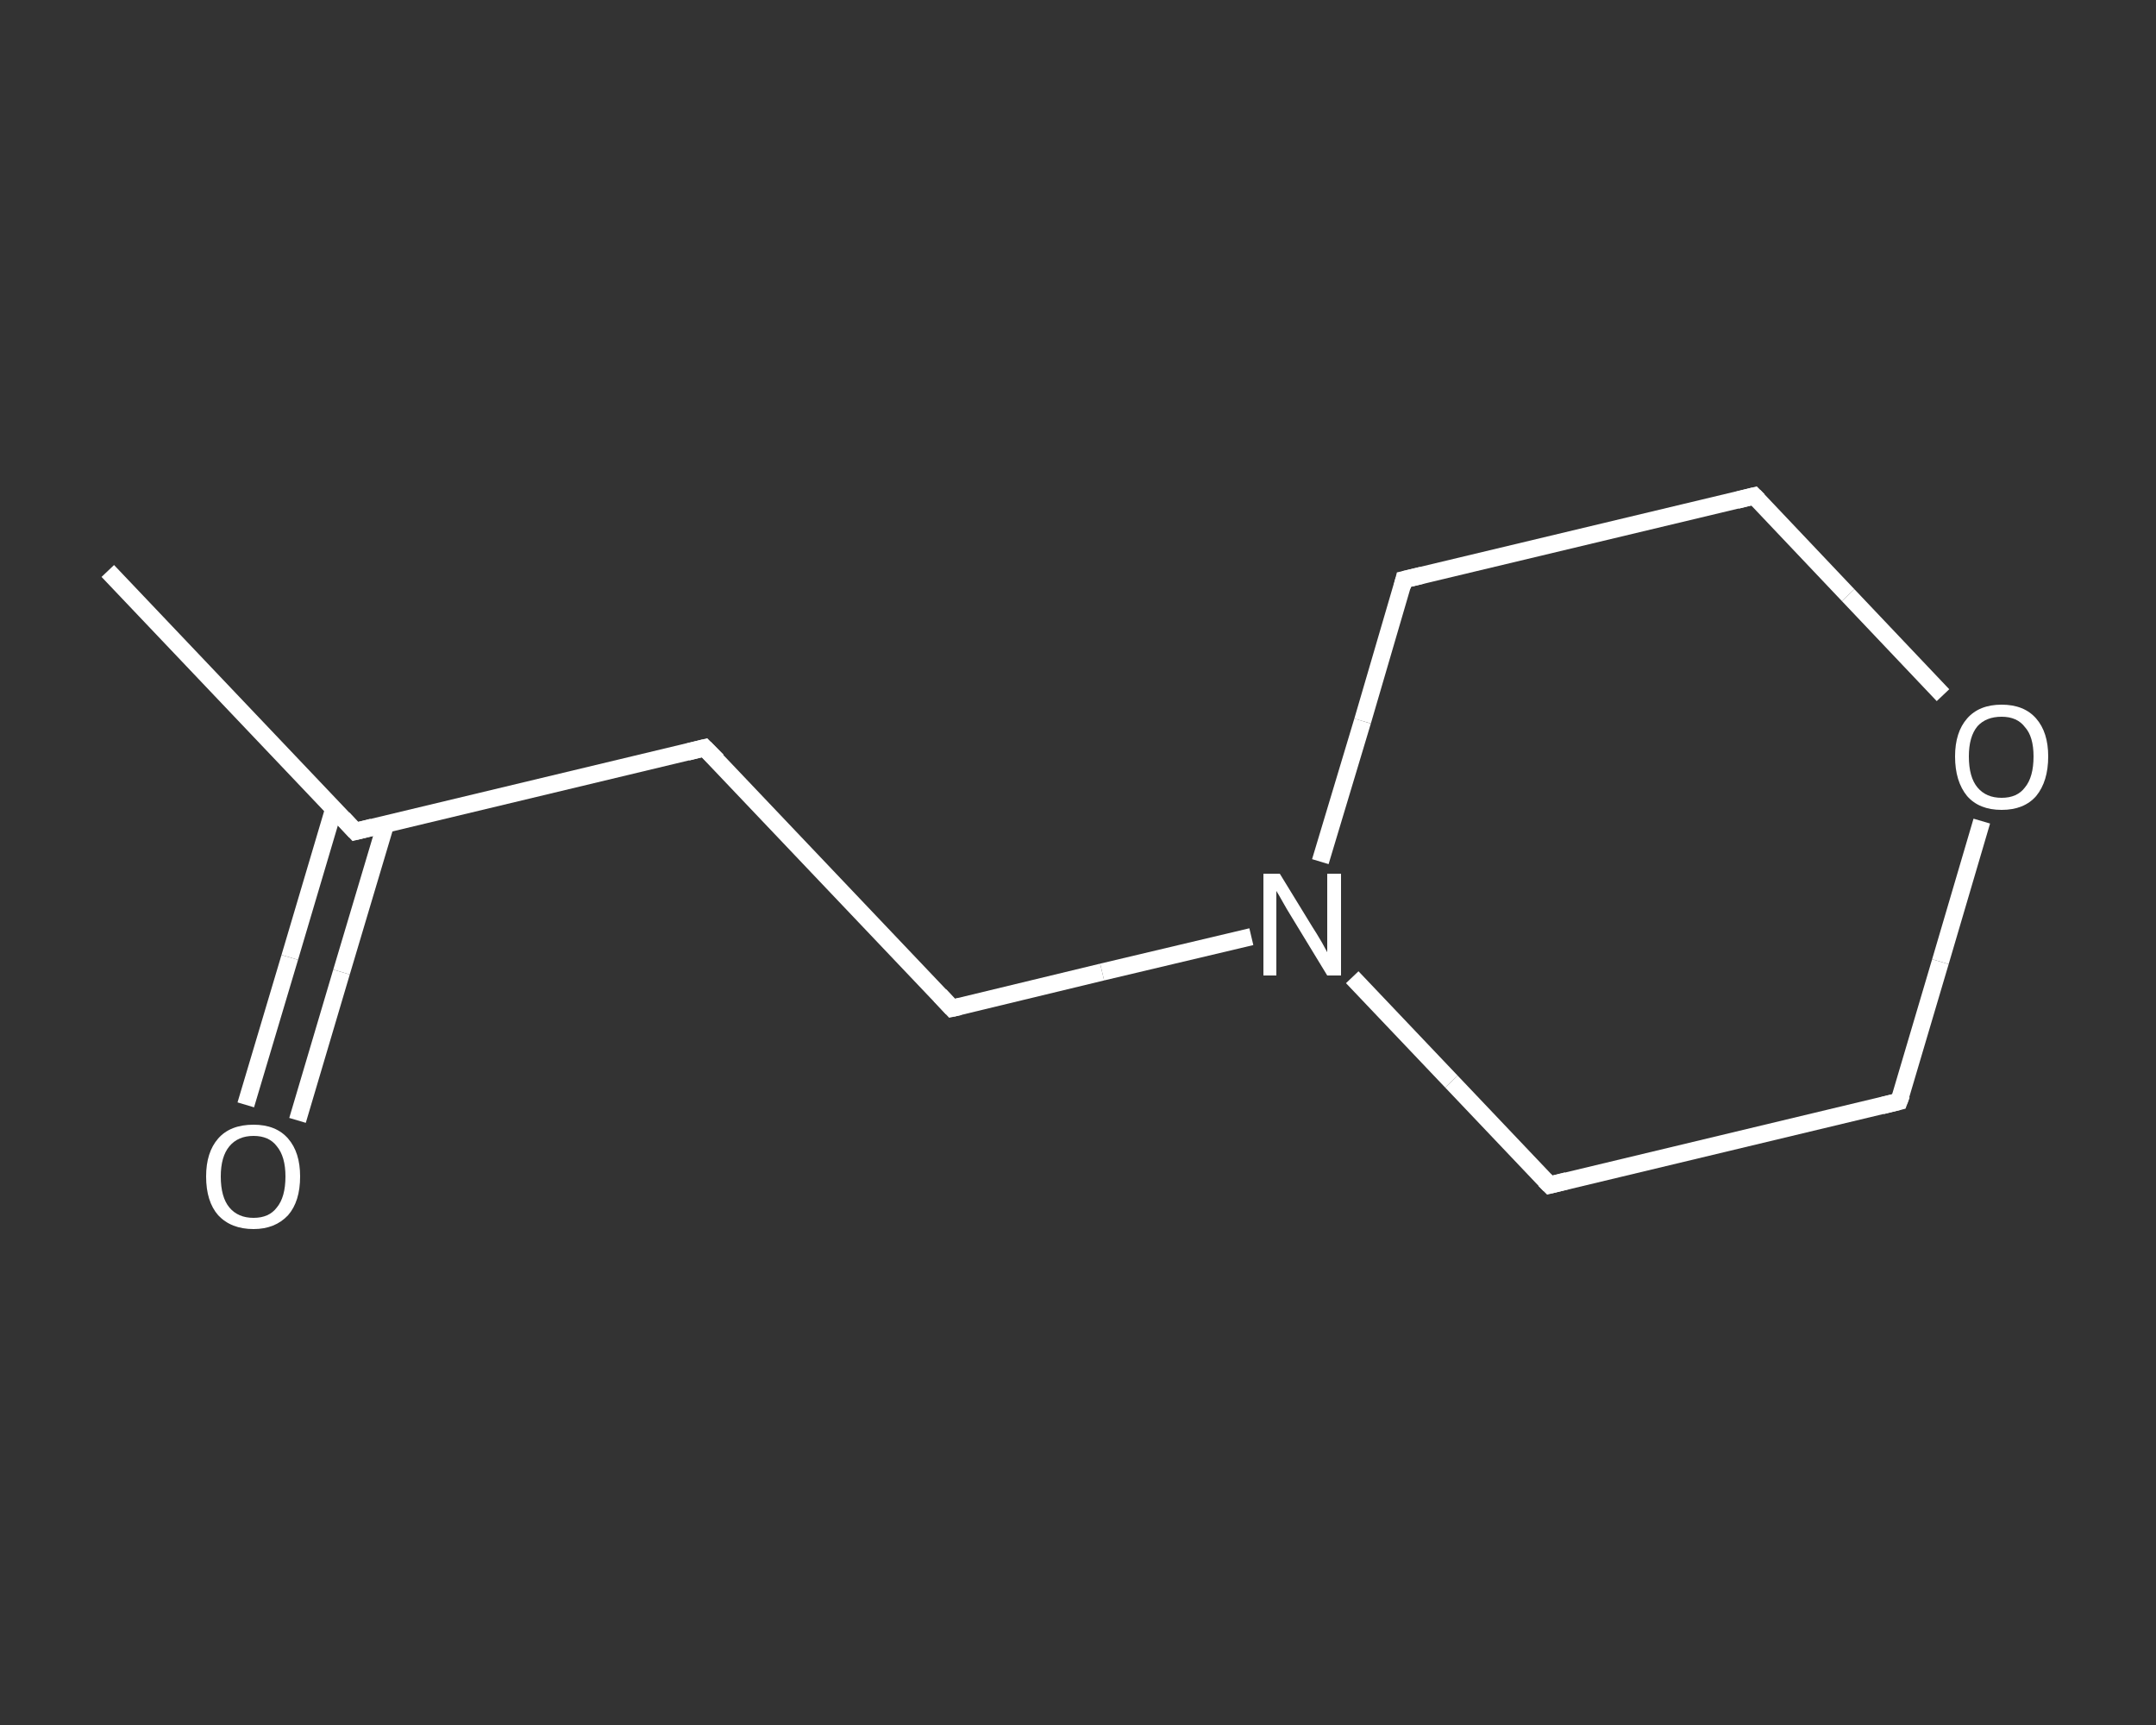 <?xml version='1.0' encoding='iso-8859-1'?>
<svg version='1.1' baseProfile='full'
              xmlns='http://www.w3.org/2000/svg'
                      xmlns:rdkit='http://www.rdkit.org/xml'
                      xmlns:xlink='http://www.w3.org/1999/xlink'
                  xml:space='preserve'
width='250px' height='200px' viewBox='0 0 250 200'>
<rect x="0" y="0" width="250" height="200" fill="#333333" stroke="none"/>
<!-- END OF HEADER -->
<rect style='opacity:1.0;fill:transparent;stroke:none' width='250.0' height='200.0' x='0.0' y='0.0'> </rect>
<path class='bond-0 atom-0 atom-1' d='M 12.5,66.2 L 41.2,96.4' style='fill:none;fill-rule:evenodd;stroke:#FFFFFF;stroke-width:2.0px;stroke-linecap:butt;stroke-linejoin:miter;stroke-opacity:1' />
<path class='bond-1 atom-1 atom-2' d='M 38.7,93.8 L 33.6,111.0' style='fill:none;fill-rule:evenodd;stroke:#FFFFFF;stroke-width:2.0px;stroke-linecap:butt;stroke-linejoin:miter;stroke-opacity:1' />
<path class='bond-1 atom-1 atom-2' d='M 33.6,111.0 L 28.5,128.1' style='fill:none;fill-rule:evenodd;stroke:#FFFFFF;stroke-width:2.0px;stroke-linecap:butt;stroke-linejoin:miter;stroke-opacity:1' />
<path class='bond-1 atom-1 atom-2' d='M 44.7,95.6 L 39.6,112.7' style='fill:none;fill-rule:evenodd;stroke:#FFFFFF;stroke-width:2.0px;stroke-linecap:butt;stroke-linejoin:miter;stroke-opacity:1' />
<path class='bond-1 atom-1 atom-2' d='M 39.6,112.7 L 34.5,129.9' style='fill:none;fill-rule:evenodd;stroke:#FFFFFF;stroke-width:2.0px;stroke-linecap:butt;stroke-linejoin:miter;stroke-opacity:1' />
<path class='bond-2 atom-1 atom-3' d='M 41.2,96.4 L 81.7,86.7' style='fill:none;fill-rule:evenodd;stroke:#FFFFFF;stroke-width:2.0px;stroke-linecap:butt;stroke-linejoin:miter;stroke-opacity:1' />
<path class='bond-3 atom-3 atom-4' d='M 81.7,86.7 L 110.4,116.9' style='fill:none;fill-rule:evenodd;stroke:#FFFFFF;stroke-width:2.0px;stroke-linecap:butt;stroke-linejoin:miter;stroke-opacity:1' />
<path class='bond-4 atom-4 atom-5' d='M 110.4,116.9 L 127.8,112.7' style='fill:none;fill-rule:evenodd;stroke:#FFFFFF;stroke-width:2.0px;stroke-linecap:butt;stroke-linejoin:miter;stroke-opacity:1' />
<path class='bond-4 atom-4 atom-5' d='M 127.8,112.7 L 145.1,108.6' style='fill:none;fill-rule:evenodd;stroke:#FFFFFF;stroke-width:2.0px;stroke-linecap:butt;stroke-linejoin:miter;stroke-opacity:1' />
<path class='bond-5 atom-5 atom-6' d='M 153.1,99.9 L 158.0,83.6' style='fill:none;fill-rule:evenodd;stroke:#FFFFFF;stroke-width:2.0px;stroke-linecap:butt;stroke-linejoin:miter;stroke-opacity:1' />
<path class='bond-5 atom-5 atom-6' d='M 158.0,83.6 L 162.8,67.2' style='fill:none;fill-rule:evenodd;stroke:#FFFFFF;stroke-width:2.0px;stroke-linecap:butt;stroke-linejoin:miter;stroke-opacity:1' />
<path class='bond-6 atom-6 atom-7' d='M 162.8,67.2 L 203.4,57.5' style='fill:none;fill-rule:evenodd;stroke:#FFFFFF;stroke-width:2.0px;stroke-linecap:butt;stroke-linejoin:miter;stroke-opacity:1' />
<path class='bond-7 atom-7 atom-8' d='M 203.4,57.5 L 214.3,69.0' style='fill:none;fill-rule:evenodd;stroke:#FFFFFF;stroke-width:2.0px;stroke-linecap:butt;stroke-linejoin:miter;stroke-opacity:1' />
<path class='bond-7 atom-7 atom-8' d='M 214.3,69.0 L 225.3,80.6' style='fill:none;fill-rule:evenodd;stroke:#FFFFFF;stroke-width:2.0px;stroke-linecap:butt;stroke-linejoin:miter;stroke-opacity:1' />
<path class='bond-8 atom-8 atom-9' d='M 229.8,95.2 L 225.0,111.5' style='fill:none;fill-rule:evenodd;stroke:#FFFFFF;stroke-width:2.0px;stroke-linecap:butt;stroke-linejoin:miter;stroke-opacity:1' />
<path class='bond-8 atom-8 atom-9' d='M 225.0,111.5 L 220.2,127.7' style='fill:none;fill-rule:evenodd;stroke:#FFFFFF;stroke-width:2.0px;stroke-linecap:butt;stroke-linejoin:miter;stroke-opacity:1' />
<path class='bond-9 atom-9 atom-10' d='M 220.2,127.7 L 179.7,137.4' style='fill:none;fill-rule:evenodd;stroke:#FFFFFF;stroke-width:2.0px;stroke-linecap:butt;stroke-linejoin:miter;stroke-opacity:1' />
<path class='bond-10 atom-10 atom-5' d='M 179.7,137.4 L 168.3,125.4' style='fill:none;fill-rule:evenodd;stroke:#FFFFFF;stroke-width:2.0px;stroke-linecap:butt;stroke-linejoin:miter;stroke-opacity:1' />
<path class='bond-10 atom-10 atom-5' d='M 168.3,125.4 L 156.8,113.3' style='fill:none;fill-rule:evenodd;stroke:#FFFFFF;stroke-width:2.0px;stroke-linecap:butt;stroke-linejoin:miter;stroke-opacity:1' />
<path d='M 39.8,94.9 L 41.2,96.4 L 43.2,95.9' style='fill:none;stroke:#FFFFFF;stroke-width:2.0px;stroke-linecap:butt;stroke-linejoin:miter;stroke-opacity:1;' />
<path d='M 79.7,87.2 L 81.7,86.7 L 83.2,88.2' style='fill:none;stroke:#FFFFFF;stroke-width:2.0px;stroke-linecap:butt;stroke-linejoin:miter;stroke-opacity:1;' />
<path d='M 109.0,115.4 L 110.4,116.9 L 111.3,116.7' style='fill:none;stroke:#FFFFFF;stroke-width:2.0px;stroke-linecap:butt;stroke-linejoin:miter;stroke-opacity:1;' />
<path d='M 162.6,68.0 L 162.8,67.2 L 164.9,66.7' style='fill:none;stroke:#FFFFFF;stroke-width:2.0px;stroke-linecap:butt;stroke-linejoin:miter;stroke-opacity:1;' />
<path d='M 201.4,58.0 L 203.4,57.5 L 203.9,58.0' style='fill:none;stroke:#FFFFFF;stroke-width:2.0px;stroke-linecap:butt;stroke-linejoin:miter;stroke-opacity:1;' />
<path d='M 220.5,126.9 L 220.2,127.7 L 218.2,128.2' style='fill:none;stroke:#FFFFFF;stroke-width:2.0px;stroke-linecap:butt;stroke-linejoin:miter;stroke-opacity:1;' />
<path d='M 181.7,136.9 L 179.7,137.4 L 179.1,136.8' style='fill:none;stroke:#FFFFFF;stroke-width:2.0px;stroke-linecap:butt;stroke-linejoin:miter;stroke-opacity:1;' />
<path class='atom-2' d='M 23.9 136.4
Q 23.9 133.6, 25.3 132.0
Q 26.7 130.4, 29.4 130.4
Q 32.0 130.4, 33.4 132.0
Q 34.8 133.6, 34.8 136.4
Q 34.8 139.3, 33.4 140.9
Q 31.9 142.5, 29.4 142.5
Q 26.8 142.5, 25.3 140.9
Q 23.9 139.3, 23.9 136.4
M 29.4 141.2
Q 31.2 141.2, 32.1 140.0
Q 33.1 138.8, 33.1 136.4
Q 33.1 134.1, 32.1 132.9
Q 31.2 131.7, 29.4 131.7
Q 27.6 131.7, 26.6 132.9
Q 25.6 134.1, 25.6 136.4
Q 25.6 138.8, 26.6 140.0
Q 27.6 141.2, 29.4 141.2
' fill='#FFFFFF'/>
<path class='atom-5' d='M 148.4 101.3
L 152.2 107.5
Q 152.6 108.1, 153.3 109.3
Q 153.9 110.4, 153.9 110.4
L 153.9 101.3
L 155.5 101.3
L 155.5 113.1
L 153.9 113.1
L 149.7 106.2
Q 149.2 105.4, 148.7 104.5
Q 148.2 103.6, 148.0 103.3
L 148.0 113.1
L 146.5 113.1
L 146.5 101.3
L 148.4 101.3
' fill='#FFFFFF'/>
<path class='atom-8' d='M 226.7 87.7
Q 226.7 84.9, 228.1 83.3
Q 229.5 81.7, 232.1 81.7
Q 234.7 81.7, 236.1 83.3
Q 237.5 84.9, 237.5 87.7
Q 237.5 90.6, 236.1 92.3
Q 234.7 93.9, 232.1 93.9
Q 229.5 93.9, 228.1 92.3
Q 226.7 90.6, 226.7 87.7
M 232.1 92.5
Q 233.9 92.5, 234.8 91.3
Q 235.8 90.1, 235.8 87.7
Q 235.8 85.4, 234.8 84.3
Q 233.9 83.1, 232.1 83.1
Q 230.3 83.1, 229.3 84.2
Q 228.3 85.4, 228.3 87.7
Q 228.3 90.1, 229.3 91.3
Q 230.3 92.5, 232.1 92.5
' fill='#FFFFFF'/>
</svg>
